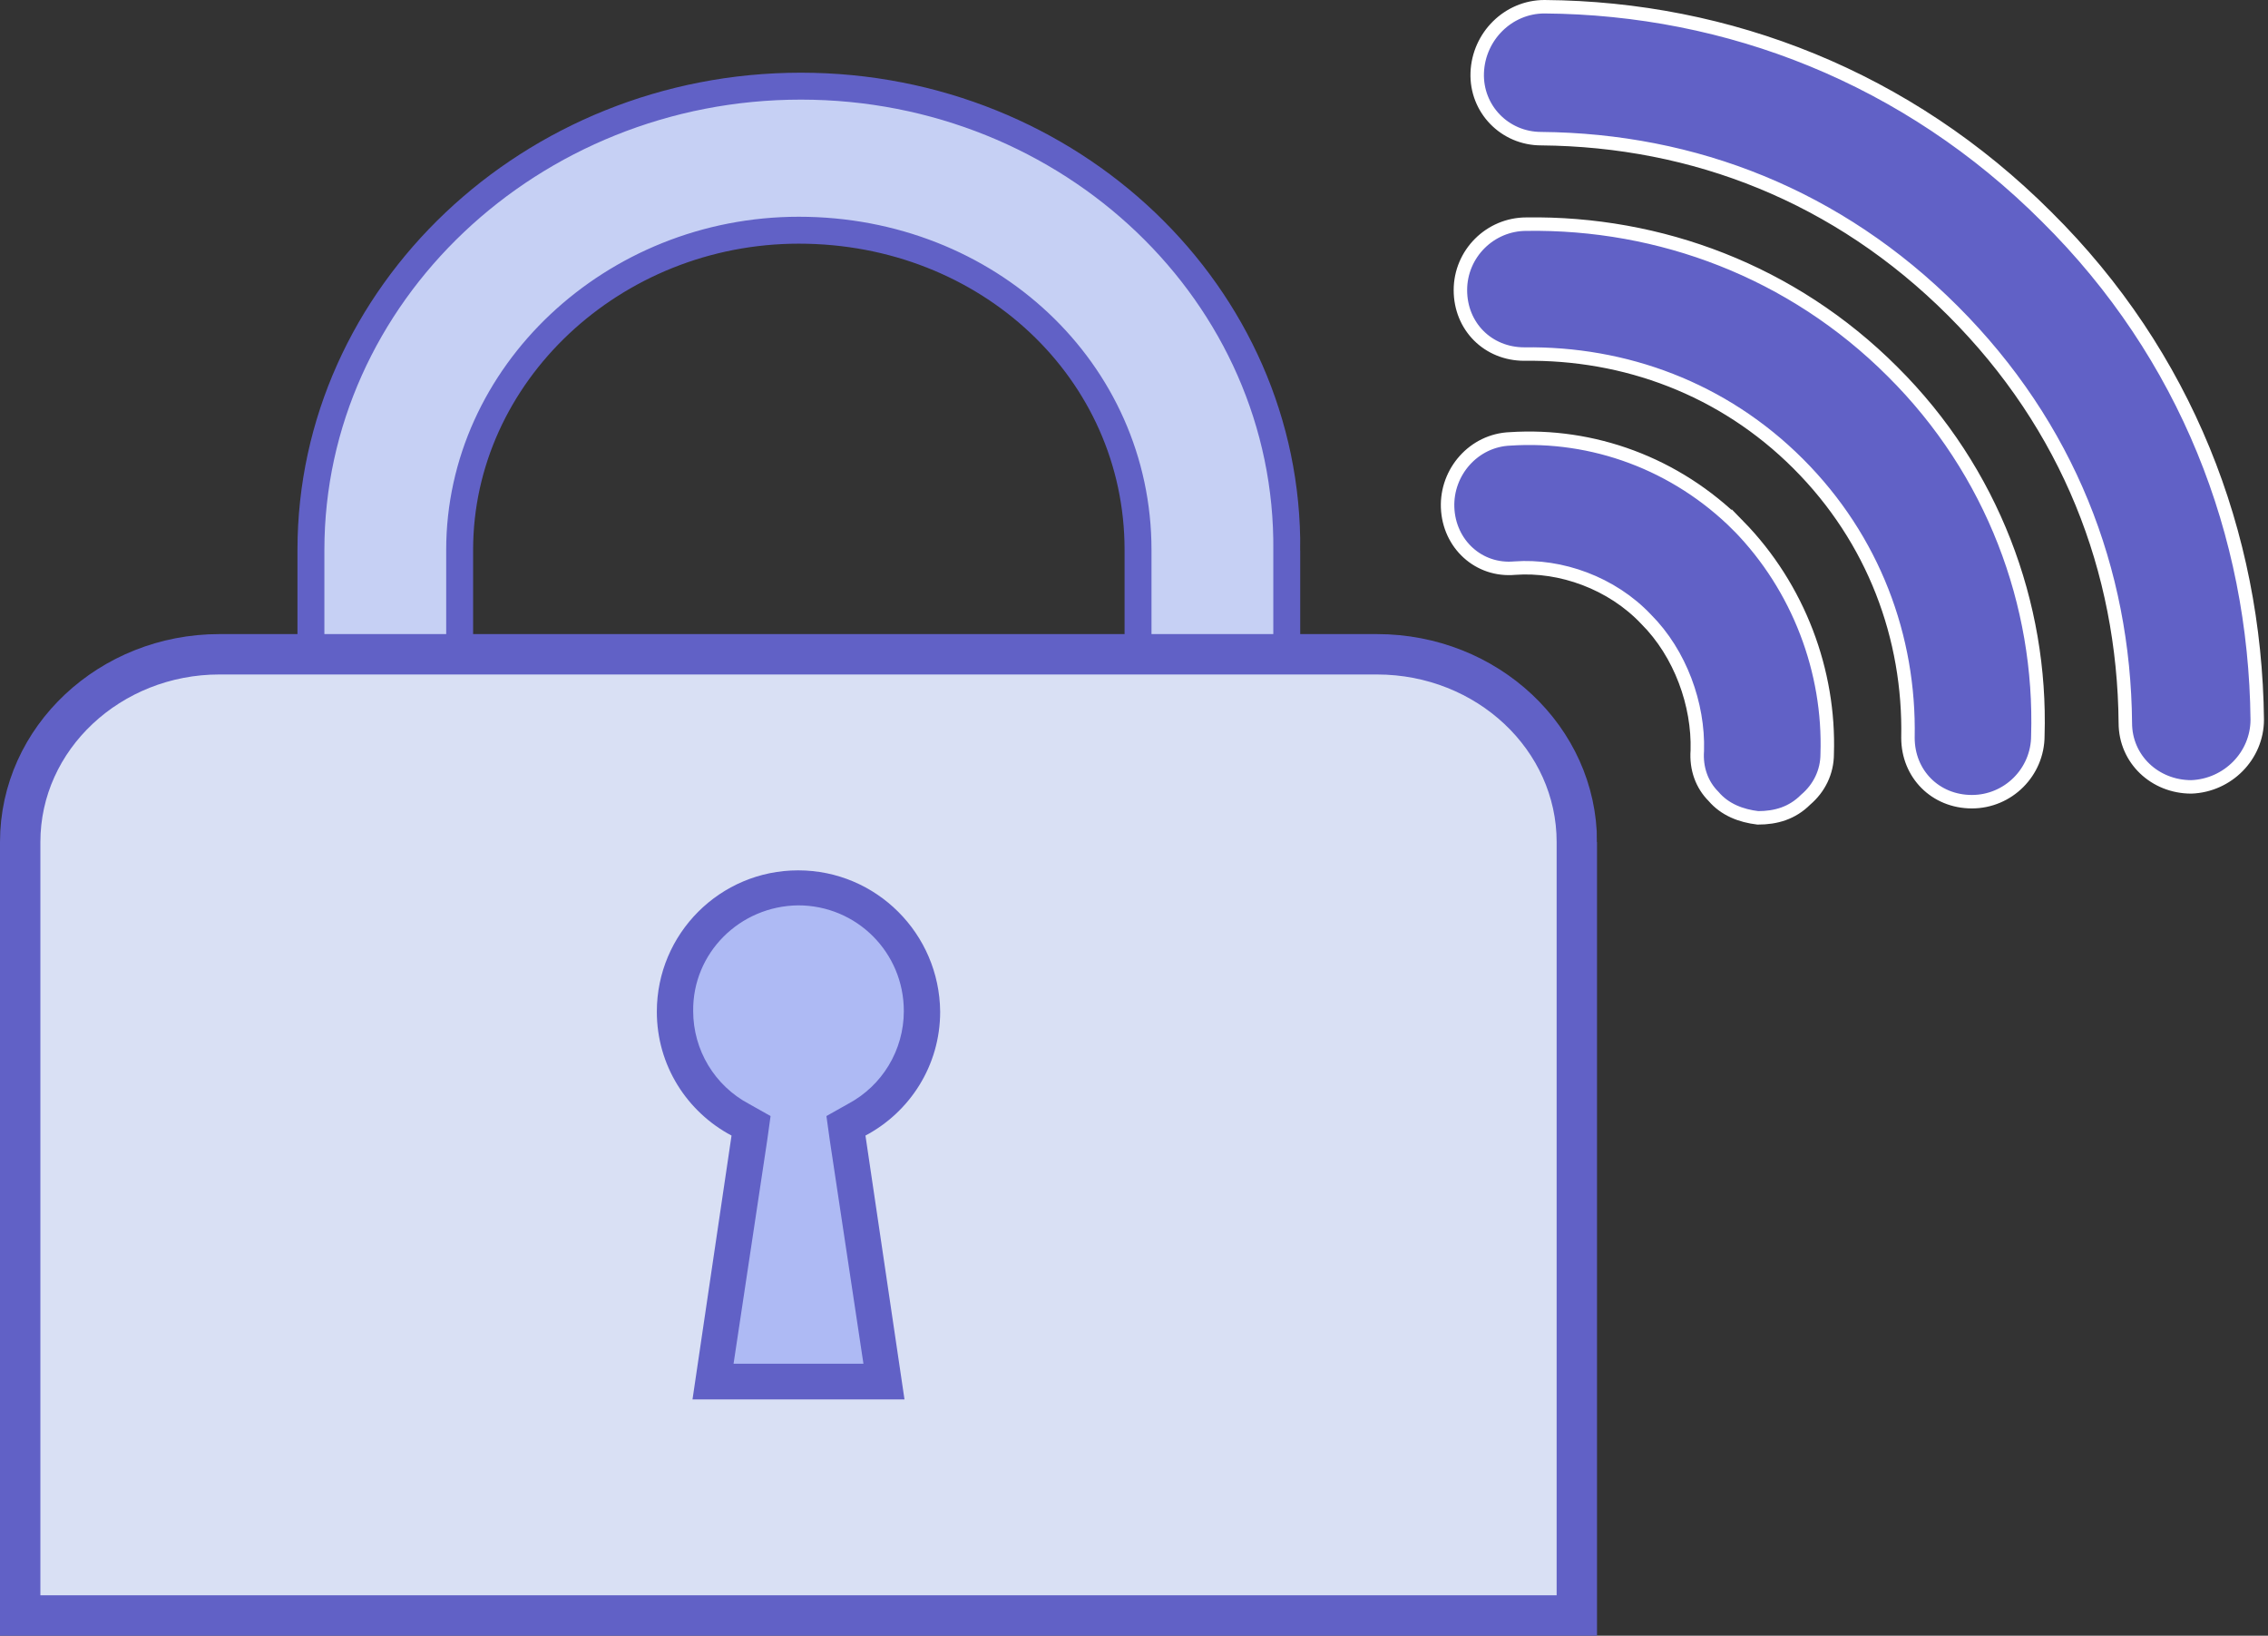 <svg width="337" height="243" viewBox="0 0 337 243" fill="none" xmlns="http://www.w3.org/2000/svg"><rect x="0" y="0" width="337" height="243" fill="#333333" stroke="none"/><path d="M191.199 81.8v15.4h-22.1V81.7c0-26.6-22.3-47.5-50.4-47.5-27.6 0-50.4 21.4-50.4 47.5v15.5H46.2V81.7c0-37.9 32.7-68.9 72.8-68.9 40.1 0 72.6 31 72.2 69z" fill="#C6D0F4" stroke="#6161C6" stroke-width="4" stroke-miterlimit="10"/><path d="M234.3 125.1V240H3V125.1c0-15.5 13.4-27.9 29.6-27.9h172c16.4 0 29.7 12.5 29.7 27.9z" fill="#D9E0F4" stroke="#6161C6" stroke-width="6" stroke-miterlimit="10"/><path d="M304.101 32.2c-20.7-20.7-47.3-31-74.6-31.2-5.4 0-9.8 4.4-10 9.8-.2 5.4 4.1 9.8 9.5 9.8 22.7.2 44.1 8.5 61.2 25.6s25.4 38.5 25.6 61.2c0 5.4 4.4 9.5 9.8 9.5 5.4-.2 9.8-4.6 9.8-10-.3-27.6-10.6-54.2-31.3-74.7zm-22.9 23c-14.9-14.9-34.6-22.2-54.4-21.9-5.4 0-9.8 4.4-9.8 9.8s4.1 9.5 9.5 9.5c14.9-.2 29.5 5.1 40.7 16.3 11.2 11.2 16.6 25.8 16.3 40.7 0 5.4 4.1 9.5 9.5 9.5s9.8-4.4 9.8-9.8c.6-19.5-6.7-39.3-21.6-54.1zm-22.9 22.9c-9.3-9.3-21.7-13.7-33.9-12.9-5.4.2-9.5 4.9-9.3 10.2.2 5.4 4.6 9.5 10 9 6.8-.5 14.4 2.2 19.5 7.6 5.1 5.1 7.8 12.7 7.6 19.5-.2 2.7.7 5.1 2.4 6.8 1.7 2 4.1 2.9 6.6 3.2 2.7 0 5.1-.7 7.1-2.7 2-1.7 3.2-4.1 3.2-6.8.4-12.2-4.2-24.7-13.2-33.9z" fill="#6161C6" stroke="#fff" stroke-width="2" stroke-miterlimit="10"/><path d="M105.901 205.3l5.7-38.1-1.6-.9c-6-3.2-9.7-9.4-9.7-16.1 0-10.1 8.2-18.3 18.3-18.3 10.1 0 18.3 8.2 18.3 18.3 0 6.7-3.7 12.9-9.7 16.1l-1.6.9 5.7 38.1h-25.4z" fill="#AEBAF4"/><path d="M118.598 134.5c8.7 0 15.7 7 15.7 15.7 0 5.8-3.2 11.1-8.3 13.8l-3.2 1.8.5 3.6 5 33.2h-19.3l5-33.2.5-3.6-3.2-1.8c-5.1-2.7-8.3-8-8.3-13.8-.1-8.6 6.9-15.6 15.6-15.7zm0-5.2c-11.6 0-21 9.4-21 21 0 8 4.5 14.9 11.1 18.4l-5.8 39.2h31.5l-5.8-39.2c6.6-3.5 11.1-10.4 11.1-18.4-.1-11.6-9.5-21-21.1-21z" fill="#6161C6"/></svg>